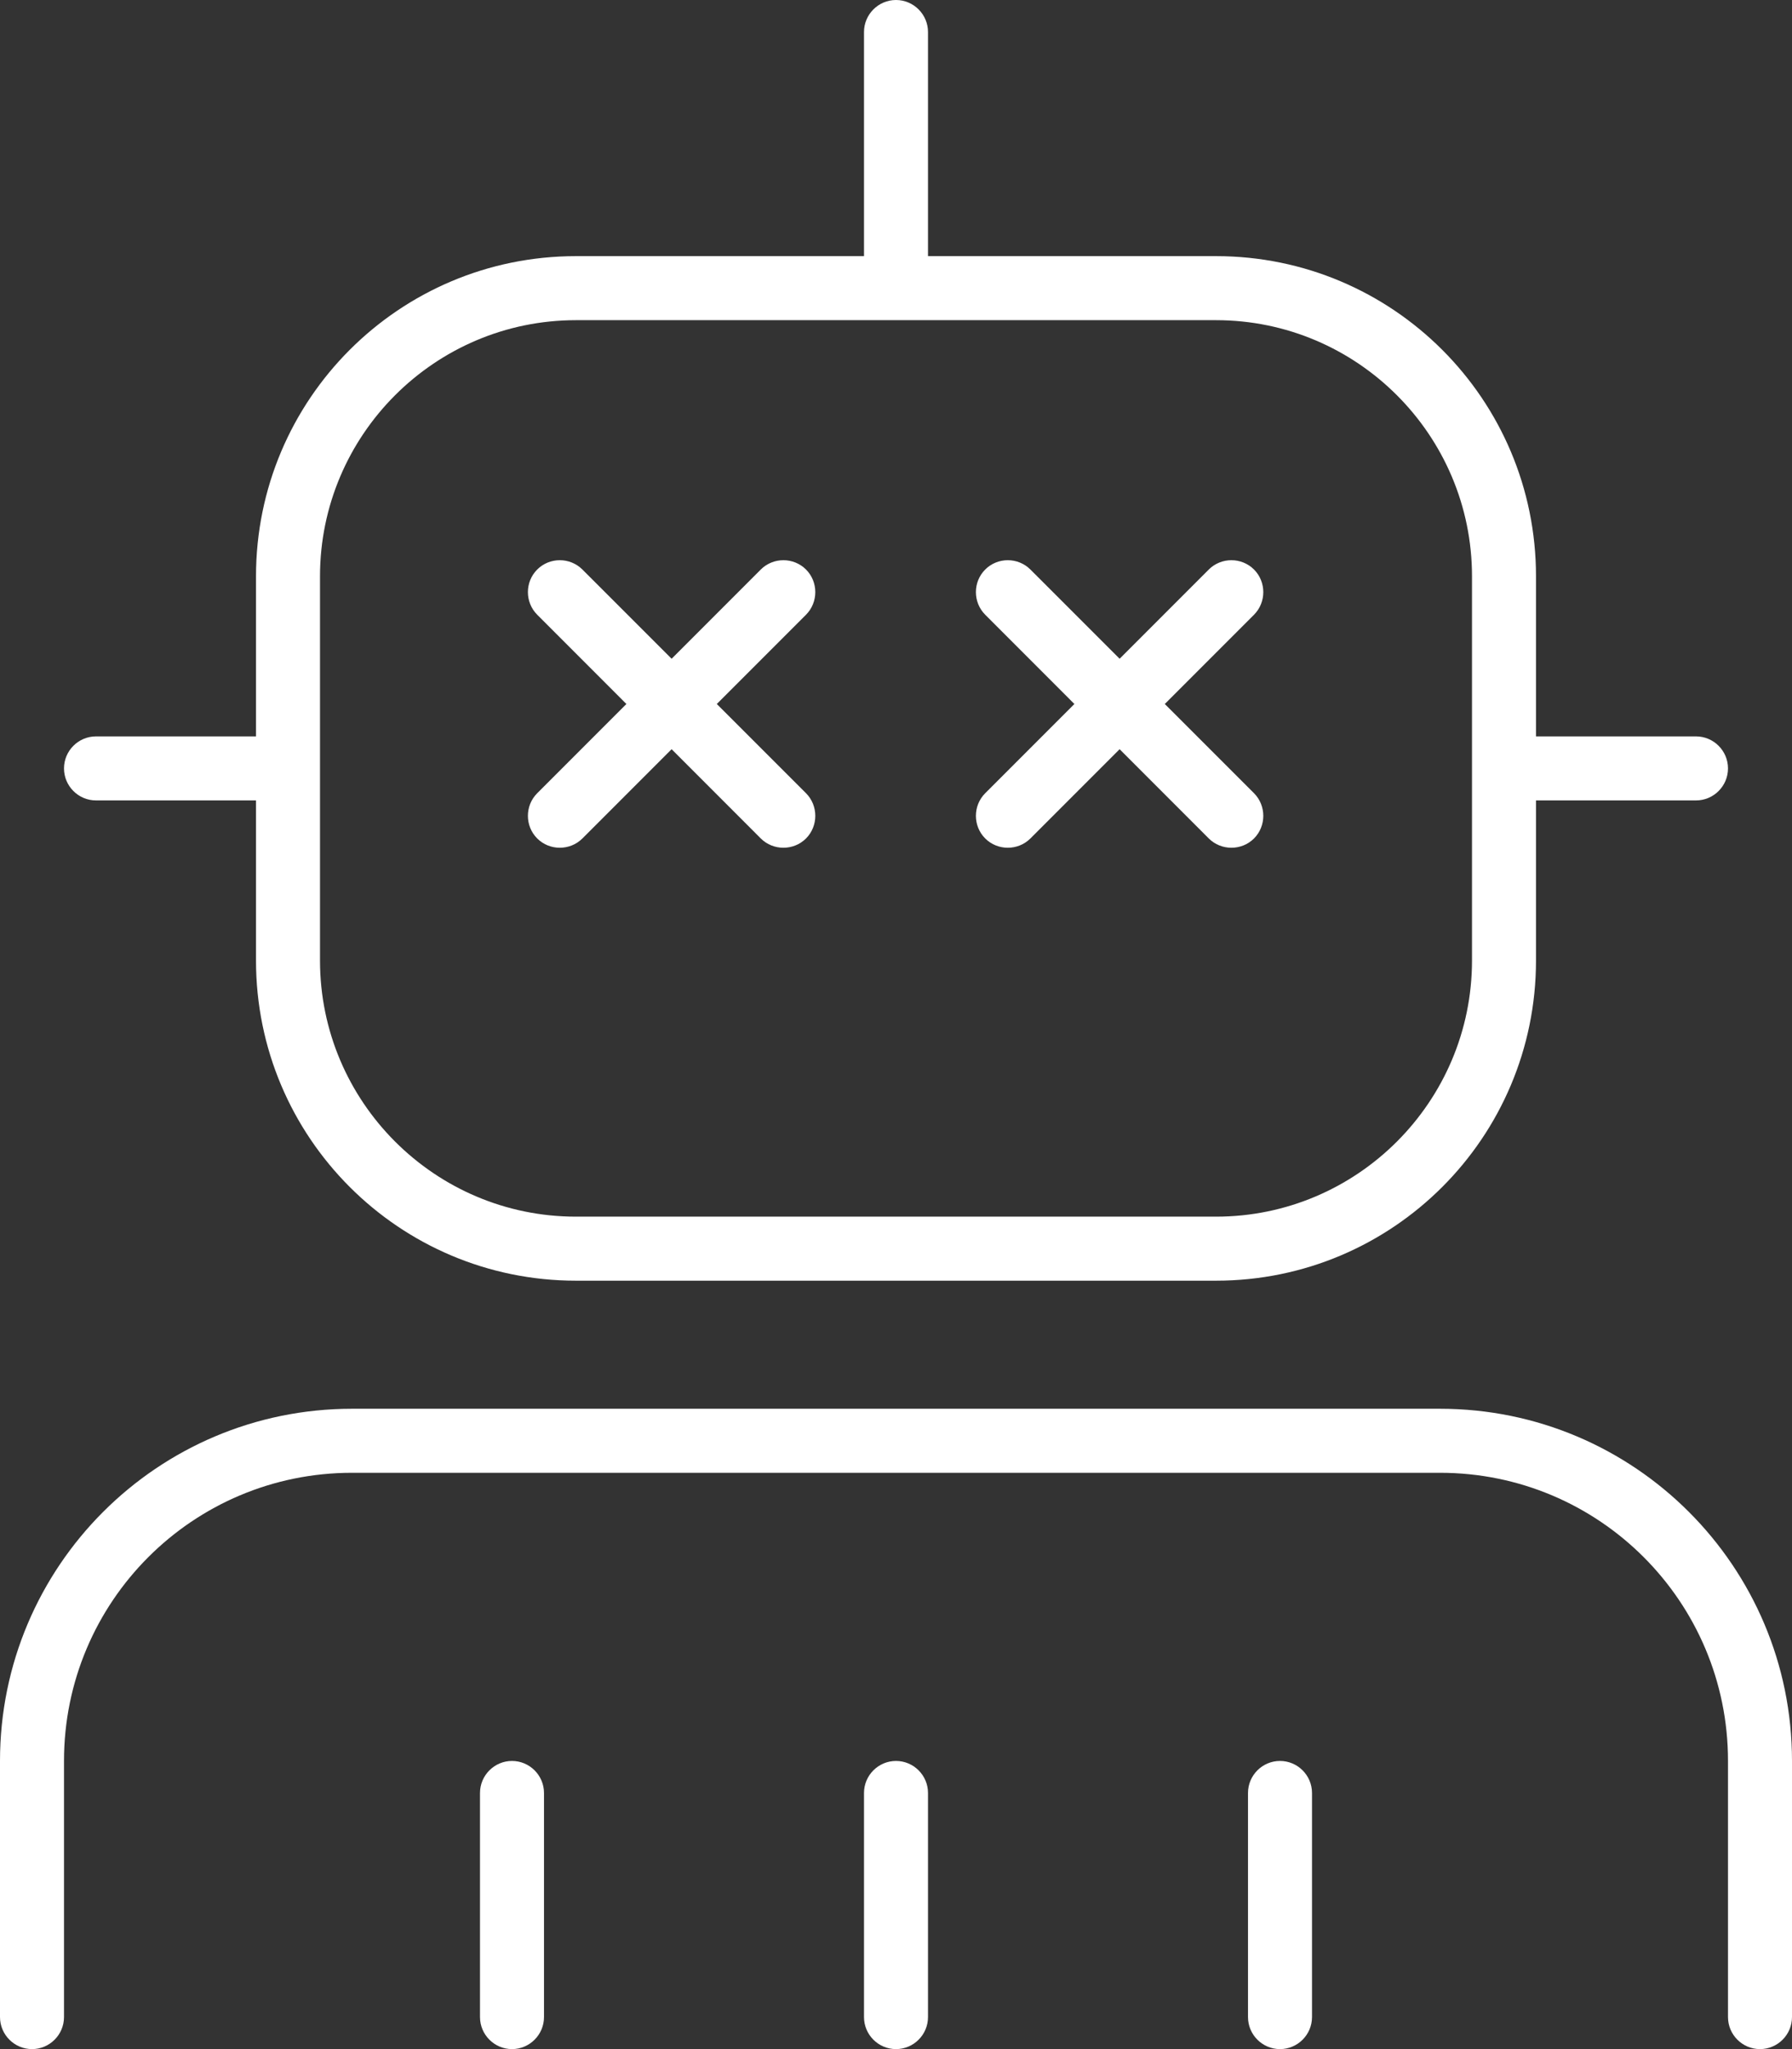 <svg width="42" height="48" viewBox="0 0 42 48" fill="none" xmlns="http://www.w3.org/2000/svg">
<rect x="0" y="0" width="42" height="48" fill="#333333" stroke="none"/>
<g clip-path="url(#clip0_9561_1801)">
<path d="M21.75 0.75C21.75 0.338 21.413 0 21 0C20.587 0 20.25 0.338 20.25 0.75V6H13.5C9.356 6 6 9.356 6 13.5V17.25H2.25C1.837 17.25 1.5 17.587 1.5 18C1.5 18.413 1.837 18.75 2.25 18.75H6V22.5C6 26.644 9.356 30 13.5 30H28.5C32.644 30 36 26.644 36 22.5V18.75H39.75C40.163 18.75 40.5 18.413 40.5 18C40.5 17.587 40.163 17.25 39.75 17.25H36V13.5C36 9.356 32.644 6 28.5 6H21.75V0.75ZM34.5 13.5V22.5C34.5 25.809 31.809 28.5 28.5 28.5H13.5C10.191 28.5 7.5 25.809 7.5 22.5V13.5C7.5 10.191 10.191 7.5 13.5 7.5H28.5C31.809 7.5 34.5 10.191 34.5 13.5ZM1.5 41.25C1.5 37.519 4.519 34.5 8.25 34.5H33.75C37.481 34.5 40.5 37.519 40.5 41.25V47.25C40.5 47.663 40.837 48 41.25 48C41.663 48 42 47.663 42 47.25V41.25C42 36.694 38.306 33 33.75 33H8.25C3.694 33 0 36.694 0 41.25V47.25C0 47.663 0.338 48 0.75 48C1.163 48 1.5 47.663 1.5 47.25V41.25ZM12.75 42C12.75 41.587 12.412 41.25 12 41.25C11.588 41.25 11.25 41.587 11.25 42V47.25C11.25 47.663 11.588 48 12 48C12.412 48 12.75 47.663 12.75 47.25V42ZM21.75 42C21.75 41.587 21.413 41.25 21 41.25C20.587 41.25 20.25 41.587 20.25 42V47.25C20.25 47.663 20.587 48 21 48C21.413 48 21.75 47.663 21.75 47.25V42ZM30.75 42C30.75 41.587 30.413 41.25 30 41.25C29.587 41.25 29.25 41.587 29.25 42V47.25C29.25 47.663 29.587 48 30 48C30.413 48 30.75 47.663 30.75 47.25V42ZM12.591 13.341C12.3 13.631 12.3 14.109 12.591 14.4L14.681 16.491L12.591 18.581C12.3 18.872 12.3 19.35 12.591 19.641C12.881 19.931 13.359 19.931 13.65 19.641L15.741 17.55L17.831 19.641C18.122 19.931 18.6 19.931 18.891 19.641C19.181 19.35 19.181 18.872 18.891 18.581L16.8 16.491L18.891 14.4C19.181 14.109 19.181 13.631 18.891 13.341C18.6 13.05 18.122 13.05 17.831 13.341L15.741 15.431L13.65 13.341C13.359 13.05 12.881 13.05 12.591 13.341ZM24.15 13.341C23.859 13.05 23.381 13.05 23.091 13.341C22.8 13.631 22.8 14.109 23.091 14.4L25.181 16.491L23.091 18.581C22.8 18.872 22.8 19.35 23.091 19.641C23.381 19.931 23.859 19.931 24.15 19.641L26.241 17.55L28.331 19.641C28.622 19.931 29.1 19.931 29.391 19.641C29.681 19.35 29.681 18.872 29.391 18.581L27.3 16.491L29.391 14.4C29.681 14.109 29.681 13.631 29.391 13.341C29.1 13.05 28.622 13.05 28.331 13.341L26.241 15.431L24.15 13.341Z" fill="white"/>
</g>
<defs>
<clipPath id="clip0_9561_1801">
<rect width="42" height="48" fill="white"/>
</clipPath>
</defs>
</svg>
